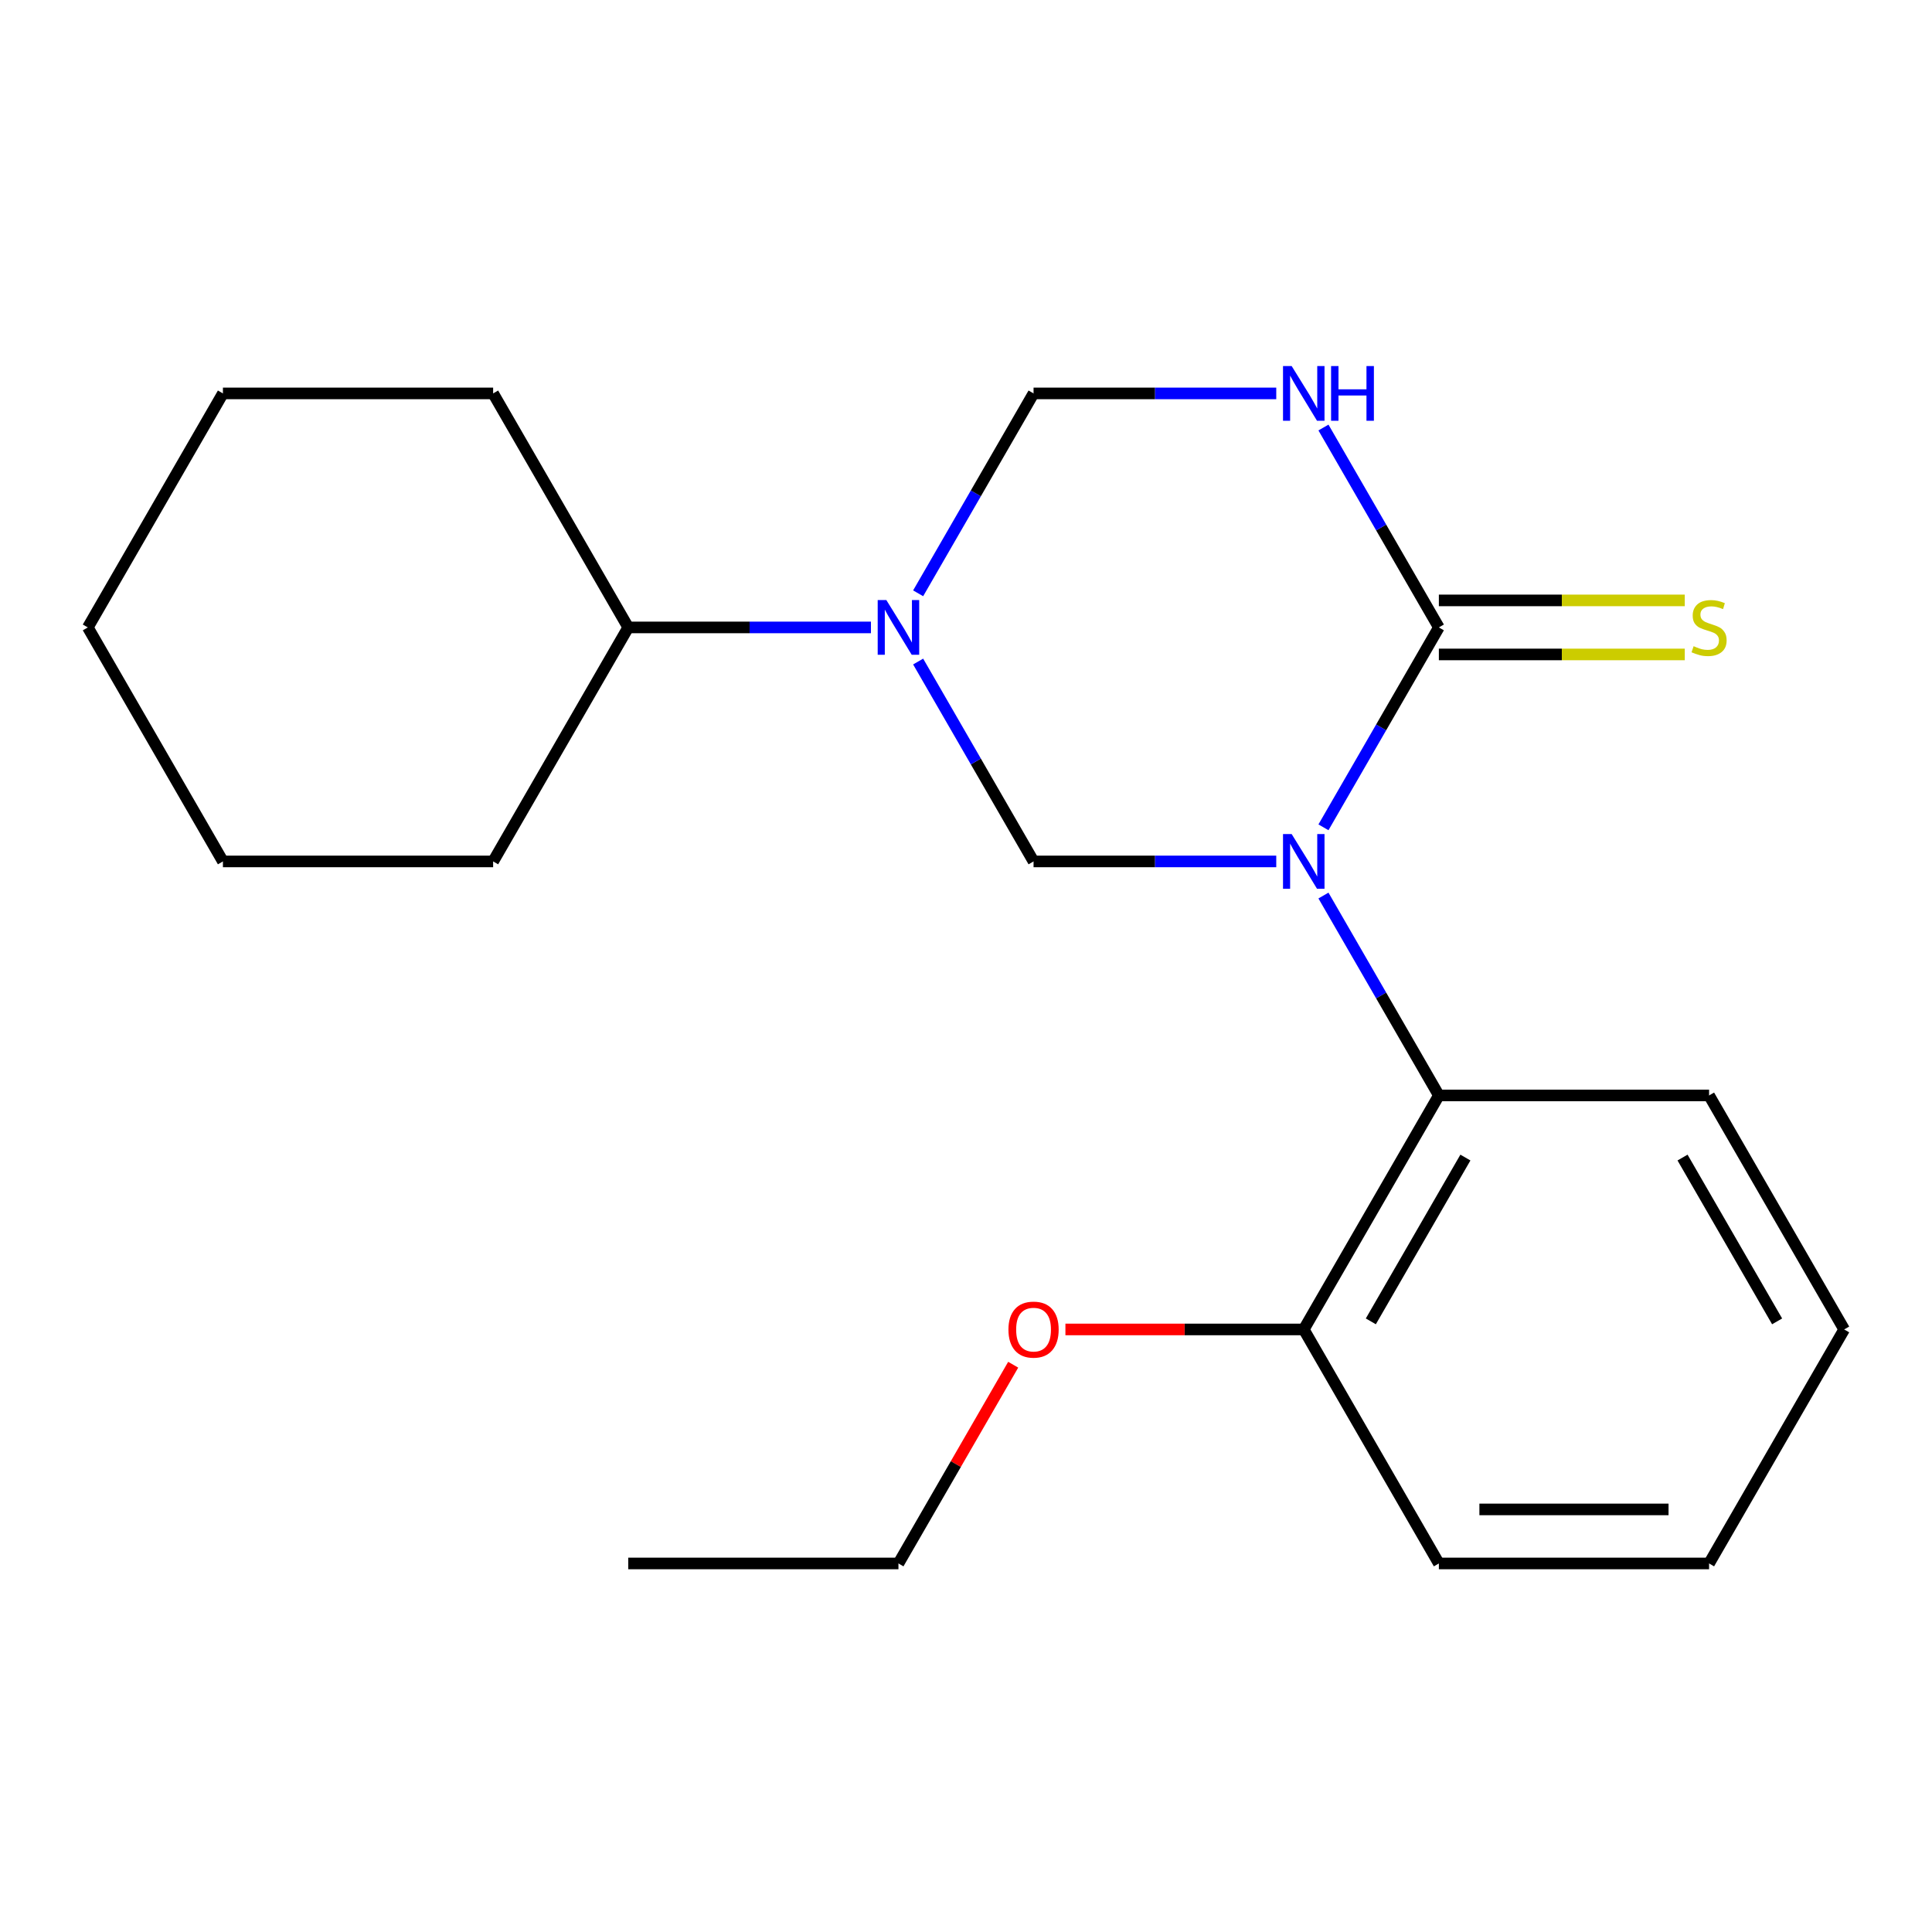 <?xml version='1.0' encoding='iso-8859-1'?>
<svg version='1.1' baseProfile='full'
              xmlns='http://www.w3.org/2000/svg'
                      xmlns:rdkit='http://www.rdkit.org/xml'
                      xmlns:xlink='http://www.w3.org/1999/xlink'
                  xml:space='preserve'
width='1000px' height='1000px' viewBox='0 0 1000 1000'>
<!-- END OF HEADER -->
<rect style='opacity:1.0;fill:#FFFFFF;stroke:none' width='1000' height='1000' x='0' y='0'> </rect>
<path class='bond-0' d='M 685.019,428.219 L 714.887,376.486' style='fill:none;fill-rule:evenodd;stroke:#0000FF;stroke-width:6px;stroke-linecap:butt;stroke-linejoin:miter;stroke-opacity:1' />
<path class='bond-0' d='M 714.887,376.486 L 744.755,324.753' style='fill:none;fill-rule:evenodd;stroke:#000000;stroke-width:6px;stroke-linecap:butt;stroke-linejoin:miter;stroke-opacity:1' />
<path class='bond-1' d='M 660.589,445.875 L 597.777,445.875' style='fill:none;fill-rule:evenodd;stroke:#0000FF;stroke-width:6px;stroke-linecap:butt;stroke-linejoin:miter;stroke-opacity:1' />
<path class='bond-1' d='M 597.777,445.875 L 534.965,445.875' style='fill:none;fill-rule:evenodd;stroke:#000000;stroke-width:6px;stroke-linecap:butt;stroke-linejoin:miter;stroke-opacity:1' />
<path class='bond-4' d='M 685.019,463.532 L 714.887,515.265' style='fill:none;fill-rule:evenodd;stroke:#0000FF;stroke-width:6px;stroke-linecap:butt;stroke-linejoin:miter;stroke-opacity:1' />
<path class='bond-4' d='M 714.887,515.265 L 744.755,566.998' style='fill:none;fill-rule:evenodd;stroke:#000000;stroke-width:6px;stroke-linecap:butt;stroke-linejoin:miter;stroke-opacity:1' />
<path class='bond-3' d='M 744.755,324.753 L 714.887,273.02' style='fill:none;fill-rule:evenodd;stroke:#000000;stroke-width:6px;stroke-linecap:butt;stroke-linejoin:miter;stroke-opacity:1' />
<path class='bond-3' d='M 714.887,273.02 L 685.019,221.287' style='fill:none;fill-rule:evenodd;stroke:#0000FF;stroke-width:6px;stroke-linecap:butt;stroke-linejoin:miter;stroke-opacity:1' />
<path class='bond-6' d='M 744.755,338.739 L 808.397,338.739' style='fill:none;fill-rule:evenodd;stroke:#000000;stroke-width:6px;stroke-linecap:butt;stroke-linejoin:miter;stroke-opacity:1' />
<path class='bond-6' d='M 808.397,338.739 L 872.039,338.739' style='fill:none;fill-rule:evenodd;stroke:#CCCC00;stroke-width:6px;stroke-linecap:butt;stroke-linejoin:miter;stroke-opacity:1' />
<path class='bond-6' d='M 744.755,310.767 L 808.397,310.767' style='fill:none;fill-rule:evenodd;stroke:#000000;stroke-width:6px;stroke-linecap:butt;stroke-linejoin:miter;stroke-opacity:1' />
<path class='bond-6' d='M 808.397,310.767 L 872.039,310.767' style='fill:none;fill-rule:evenodd;stroke:#CCCC00;stroke-width:6px;stroke-linecap:butt;stroke-linejoin:miter;stroke-opacity:1' />
<path class='bond-2' d='M 534.965,445.875 L 505.097,394.142' style='fill:none;fill-rule:evenodd;stroke:#000000;stroke-width:6px;stroke-linecap:butt;stroke-linejoin:miter;stroke-opacity:1' />
<path class='bond-2' d='M 505.097,394.142 L 475.229,342.409' style='fill:none;fill-rule:evenodd;stroke:#0000FF;stroke-width:6px;stroke-linecap:butt;stroke-linejoin:miter;stroke-opacity:1' />
<path class='bond-5' d='M 475.229,307.096 L 505.097,255.363' style='fill:none;fill-rule:evenodd;stroke:#0000FF;stroke-width:6px;stroke-linecap:butt;stroke-linejoin:miter;stroke-opacity:1' />
<path class='bond-5' d='M 505.097,255.363 L 534.965,203.63' style='fill:none;fill-rule:evenodd;stroke:#000000;stroke-width:6px;stroke-linecap:butt;stroke-linejoin:miter;stroke-opacity:1' />
<path class='bond-7' d='M 450.798,324.753 L 387.987,324.753' style='fill:none;fill-rule:evenodd;stroke:#0000FF;stroke-width:6px;stroke-linecap:butt;stroke-linejoin:miter;stroke-opacity:1' />
<path class='bond-7' d='M 387.987,324.753 L 325.175,324.753' style='fill:none;fill-rule:evenodd;stroke:#000000;stroke-width:6px;stroke-linecap:butt;stroke-linejoin:miter;stroke-opacity:1' />
<path class='bond-21' d='M 660.589,203.63 L 597.777,203.63' style='fill:none;fill-rule:evenodd;stroke:#0000FF;stroke-width:6px;stroke-linecap:butt;stroke-linejoin:miter;stroke-opacity:1' />
<path class='bond-21' d='M 597.777,203.63 L 534.965,203.63' style='fill:none;fill-rule:evenodd;stroke:#000000;stroke-width:6px;stroke-linecap:butt;stroke-linejoin:miter;stroke-opacity:1' />
<path class='bond-8' d='M 744.755,566.998 L 674.825,688.12' style='fill:none;fill-rule:evenodd;stroke:#000000;stroke-width:6px;stroke-linecap:butt;stroke-linejoin:miter;stroke-opacity:1' />
<path class='bond-8' d='M 758.49,599.152 L 709.539,683.938' style='fill:none;fill-rule:evenodd;stroke:#000000;stroke-width:6px;stroke-linecap:butt;stroke-linejoin:miter;stroke-opacity:1' />
<path class='bond-10' d='M 744.755,566.998 L 884.615,566.998' style='fill:none;fill-rule:evenodd;stroke:#000000;stroke-width:6px;stroke-linecap:butt;stroke-linejoin:miter;stroke-opacity:1' />
<path class='bond-12' d='M 325.175,324.753 L 255.245,203.63' style='fill:none;fill-rule:evenodd;stroke:#000000;stroke-width:6px;stroke-linecap:butt;stroke-linejoin:miter;stroke-opacity:1' />
<path class='bond-13' d='M 325.175,324.753 L 255.245,445.875' style='fill:none;fill-rule:evenodd;stroke:#000000;stroke-width:6px;stroke-linecap:butt;stroke-linejoin:miter;stroke-opacity:1' />
<path class='bond-9' d='M 674.825,688.12 L 613.143,688.12' style='fill:none;fill-rule:evenodd;stroke:#000000;stroke-width:6px;stroke-linecap:butt;stroke-linejoin:miter;stroke-opacity:1' />
<path class='bond-9' d='M 613.143,688.12 L 551.462,688.12' style='fill:none;fill-rule:evenodd;stroke:#FF0000;stroke-width:6px;stroke-linecap:butt;stroke-linejoin:miter;stroke-opacity:1' />
<path class='bond-11' d='M 674.825,688.12 L 744.755,809.242' style='fill:none;fill-rule:evenodd;stroke:#000000;stroke-width:6px;stroke-linecap:butt;stroke-linejoin:miter;stroke-opacity:1' />
<path class='bond-14' d='M 524.425,706.377 L 494.73,757.809' style='fill:none;fill-rule:evenodd;stroke:#FF0000;stroke-width:6px;stroke-linecap:butt;stroke-linejoin:miter;stroke-opacity:1' />
<path class='bond-14' d='M 494.73,757.809 L 465.035,809.242' style='fill:none;fill-rule:evenodd;stroke:#000000;stroke-width:6px;stroke-linecap:butt;stroke-linejoin:miter;stroke-opacity:1' />
<path class='bond-15' d='M 884.615,566.998 L 954.545,688.12' style='fill:none;fill-rule:evenodd;stroke:#000000;stroke-width:6px;stroke-linecap:butt;stroke-linejoin:miter;stroke-opacity:1' />
<path class='bond-15' d='M 870.88,599.152 L 919.831,683.938' style='fill:none;fill-rule:evenodd;stroke:#000000;stroke-width:6px;stroke-linecap:butt;stroke-linejoin:miter;stroke-opacity:1' />
<path class='bond-22' d='M 744.755,809.242 L 884.615,809.242' style='fill:none;fill-rule:evenodd;stroke:#000000;stroke-width:6px;stroke-linecap:butt;stroke-linejoin:miter;stroke-opacity:1' />
<path class='bond-22' d='M 765.734,781.27 L 863.636,781.27' style='fill:none;fill-rule:evenodd;stroke:#000000;stroke-width:6px;stroke-linecap:butt;stroke-linejoin:miter;stroke-opacity:1' />
<path class='bond-18' d='M 255.245,203.63 L 115.385,203.63' style='fill:none;fill-rule:evenodd;stroke:#000000;stroke-width:6px;stroke-linecap:butt;stroke-linejoin:miter;stroke-opacity:1' />
<path class='bond-19' d='M 255.245,445.875 L 115.385,445.875' style='fill:none;fill-rule:evenodd;stroke:#000000;stroke-width:6px;stroke-linecap:butt;stroke-linejoin:miter;stroke-opacity:1' />
<path class='bond-16' d='M 465.035,809.242 L 325.175,809.242' style='fill:none;fill-rule:evenodd;stroke:#000000;stroke-width:6px;stroke-linecap:butt;stroke-linejoin:miter;stroke-opacity:1' />
<path class='bond-17' d='M 954.545,688.12 L 884.615,809.242' style='fill:none;fill-rule:evenodd;stroke:#000000;stroke-width:6px;stroke-linecap:butt;stroke-linejoin:miter;stroke-opacity:1' />
<path class='bond-23' d='M 115.385,203.63 L 45.455,324.753' style='fill:none;fill-rule:evenodd;stroke:#000000;stroke-width:6px;stroke-linecap:butt;stroke-linejoin:miter;stroke-opacity:1' />
<path class='bond-20' d='M 115.385,445.875 L 45.455,324.753' style='fill:none;fill-rule:evenodd;stroke:#000000;stroke-width:6px;stroke-linecap:butt;stroke-linejoin:miter;stroke-opacity:1' />
<path  class='atom-0' d='M 668.565 431.715
L 677.845 446.715
Q 678.765 448.195, 680.245 450.875
Q 681.725 453.555, 681.805 453.715
L 681.805 431.715
L 685.565 431.715
L 685.565 460.035
L 681.685 460.035
L 671.725 443.635
Q 670.565 441.715, 669.325 439.515
Q 668.125 437.315, 667.765 436.635
L 667.765 460.035
L 664.085 460.035
L 664.085 431.715
L 668.565 431.715
' fill='#0000FF'/>
<path  class='atom-3' d='M 458.775 310.593
L 468.055 325.593
Q 468.975 327.073, 470.455 329.753
Q 471.935 332.433, 472.015 332.593
L 472.015 310.593
L 475.775 310.593
L 475.775 338.913
L 471.895 338.913
L 461.935 322.513
Q 460.775 320.593, 459.535 318.393
Q 458.335 316.193, 457.975 315.513
L 457.975 338.913
L 454.295 338.913
L 454.295 310.593
L 458.775 310.593
' fill='#0000FF'/>
<path  class='atom-4' d='M 668.565 189.47
L 677.845 204.47
Q 678.765 205.95, 680.245 208.63
Q 681.725 211.31, 681.805 211.47
L 681.805 189.47
L 685.565 189.47
L 685.565 217.79
L 681.685 217.79
L 671.725 201.39
Q 670.565 199.47, 669.325 197.27
Q 668.125 195.07, 667.765 194.39
L 667.765 217.79
L 664.085 217.79
L 664.085 189.47
L 668.565 189.47
' fill='#0000FF'/>
<path  class='atom-4' d='M 688.965 189.47
L 692.805 189.47
L 692.805 201.51
L 707.285 201.51
L 707.285 189.47
L 711.125 189.47
L 711.125 217.79
L 707.285 217.79
L 707.285 204.71
L 692.805 204.71
L 692.805 217.79
L 688.965 217.79
L 688.965 189.47
' fill='#0000FF'/>
<path  class='atom-7' d='M 876.615 334.473
Q 876.935 334.593, 878.255 335.153
Q 879.575 335.713, 881.015 336.073
Q 882.495 336.393, 883.935 336.393
Q 886.615 336.393, 888.175 335.113
Q 889.735 333.793, 889.735 331.513
Q 889.735 329.953, 888.935 328.993
Q 888.175 328.033, 886.975 327.513
Q 885.775 326.993, 883.775 326.393
Q 881.255 325.633, 879.735 324.913
Q 878.255 324.193, 877.175 322.673
Q 876.135 321.153, 876.135 318.593
Q 876.135 315.033, 878.535 312.833
Q 880.975 310.633, 885.775 310.633
Q 889.055 310.633, 892.775 312.193
L 891.855 315.273
Q 888.455 313.873, 885.895 313.873
Q 883.135 313.873, 881.615 315.033
Q 880.095 316.153, 880.135 318.113
Q 880.135 319.633, 880.895 320.553
Q 881.695 321.473, 882.815 321.993
Q 883.975 322.513, 885.895 323.113
Q 888.455 323.913, 889.975 324.713
Q 891.495 325.513, 892.575 327.153
Q 893.695 328.753, 893.695 331.513
Q 893.695 335.433, 891.055 337.553
Q 888.455 339.633, 884.095 339.633
Q 881.575 339.633, 879.655 339.073
Q 877.775 338.553, 875.535 337.633
L 876.615 334.473
' fill='#CCCC00'/>
<path  class='atom-10' d='M 521.965 688.2
Q 521.965 681.4, 525.325 677.6
Q 528.685 673.8, 534.965 673.8
Q 541.245 673.8, 544.605 677.6
Q 547.965 681.4, 547.965 688.2
Q 547.965 695.08, 544.565 699
Q 541.165 702.88, 534.965 702.88
Q 528.725 702.88, 525.325 699
Q 521.965 695.12, 521.965 688.2
M 534.965 699.68
Q 539.285 699.68, 541.605 696.8
Q 543.965 693.88, 543.965 688.2
Q 543.965 682.64, 541.605 679.84
Q 539.285 677, 534.965 677
Q 530.645 677, 528.285 679.8
Q 525.965 682.6, 525.965 688.2
Q 525.965 693.92, 528.285 696.8
Q 530.645 699.68, 534.965 699.68
' fill='#FF0000'/>
</svg>
